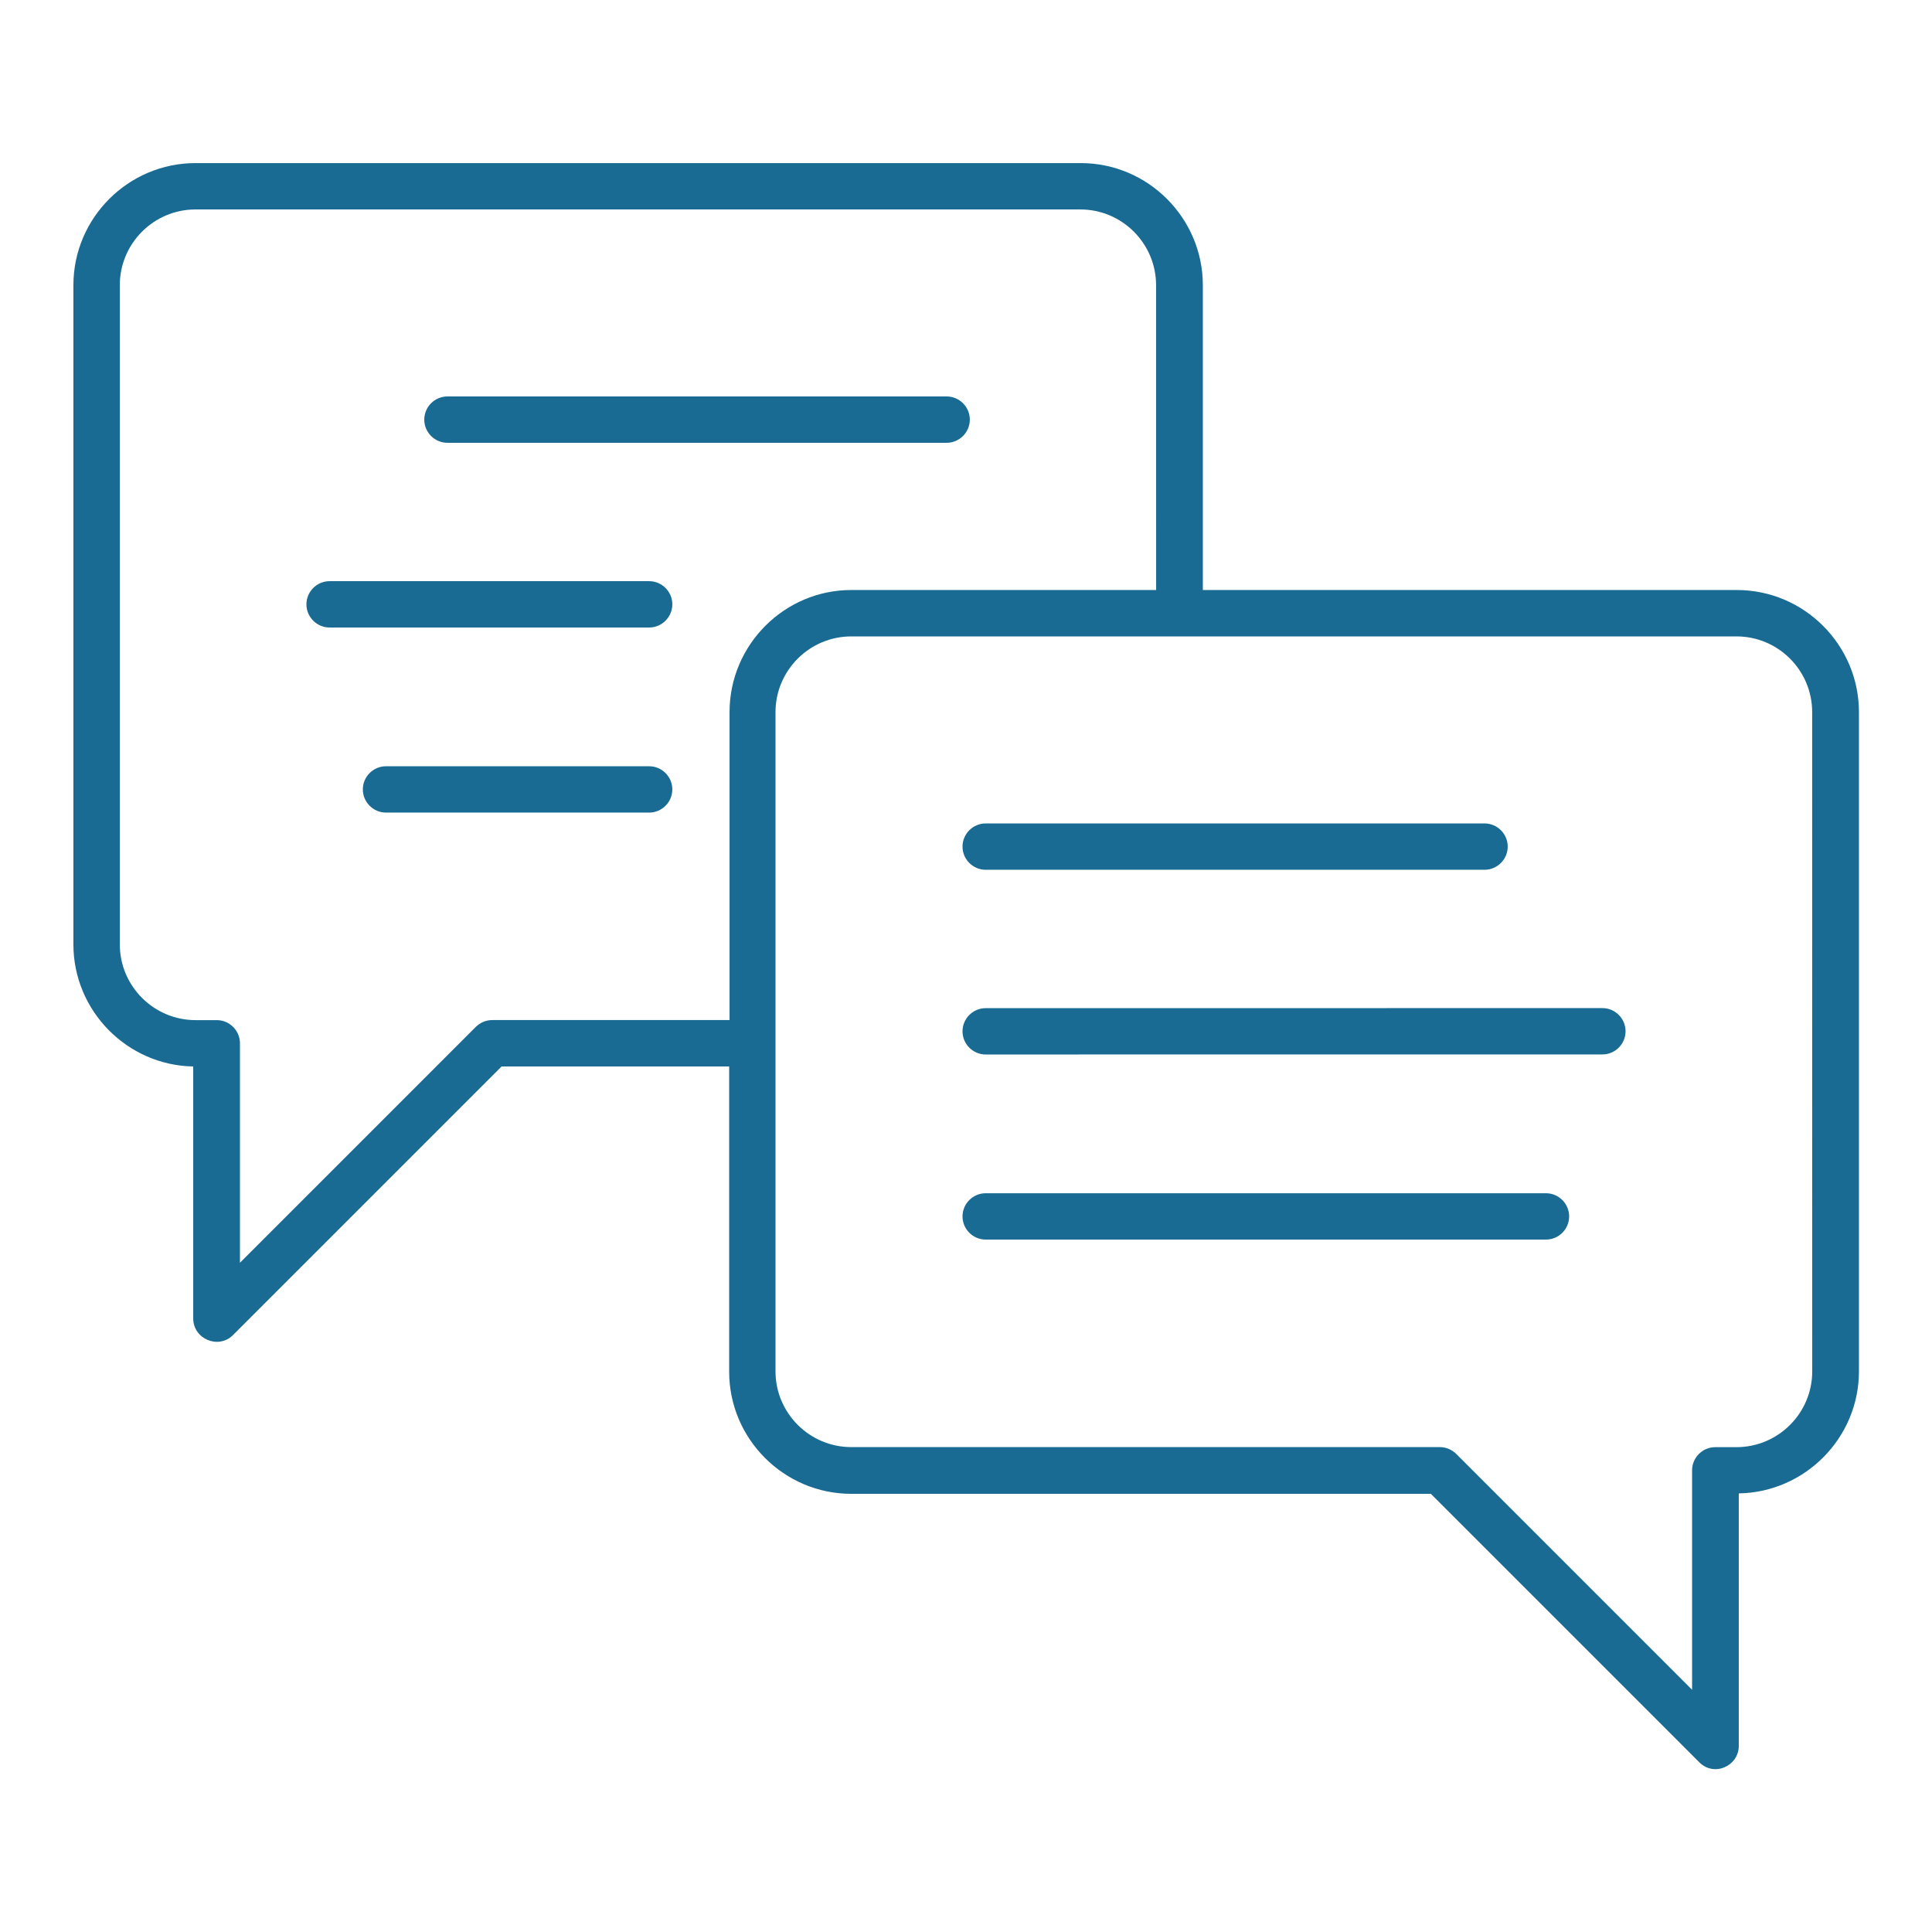 ﻿<?xml version="1.0" encoding="UTF-8"?>
<svg width="50" height="50" version="1.1" viewBox="0 0 128 128" xmlns="http://www.w3.org/2000/svg">
 <path d="m98.355 54.555c0.844 0 1.535 0.691 1.535 1.535s-0.691 1.535-1.535 1.535h-33.051c-0.844 0-1.535-0.691-1.535-1.535s0.691-1.535 1.535-1.535zm4.07 24.5c0.844 0 1.535 0.691 1.535 1.535s-0.691 1.535-1.535 1.535h-37.121c-0.844 0-1.535-0.691-1.535-1.535s0.691-1.535 1.535-1.535zm3.738-12.266c0.844 0 1.535 0.691 1.535 1.535s-0.691 1.535-1.535 1.535l-40.859 0.004c-0.844 0-1.535-0.691-1.535-1.535s0.691-1.535 1.535-1.535zm8.883-24.625h-58.648c-2.766 0-5.019 2.254-5.019 5.019v43.672c0 2.766 2.254 5.019 5.019 5.019h38.988c0.434 0 0.82 0.18 1.102 0.461l15.617 15.617v-14.539c0-0.844 0.691-1.535 1.535-1.535h1.406c2.766 0 5.019-2.254 5.019-5.019l-0.004-43.68c0-2.766-2.25-5.016-5.016-5.016zm-58.648-3.074h20.199l-0.004-20.195c0-2.766-2.254-5.019-5.019-5.019h-58.621c-2.766 0-5.016 2.254-5.016 5.019v43.672c0 2.766 2.254 5.019 5.019 5.019h1.406c0.844 0 1.535 0.691 1.535 1.535v14.539l15.617-15.617c0.281-0.281 0.664-0.461 1.102-0.461h15.719v-20.402c-0.004-4.453 3.633-8.09 8.062-8.09zm23.293 0h35.379c4.453 0 8.09 3.637 8.09 8.09v43.672c0 4.402-3.559 8.012-7.961 8.09v16.719c0 1.355-1.637 2.074-2.609 1.102l-17.793-17.793h-38.398c-4.453 0-8.09-3.637-8.09-8.09v-20.223h-15.078l-17.793 17.793c-0.973 0.973-2.637 0.258-2.637-1.102v-16.691c-4.379-0.078-7.938-3.688-7.938-8.09v-43.672c0-4.453 3.637-8.09 8.09-8.09h58.648c4.453 0 8.09 3.637 8.09 8.09zm-50.047-9.754c-0.844 0-1.535-0.691-1.535-1.535s0.691-1.535 1.535-1.535h33.074c0.844 0 1.535 0.691 1.535 1.535s-0.691 1.535-1.535 1.535zm-4.07 24.5c-0.844 0-1.535-0.691-1.535-1.535s0.691-1.535 1.535-1.535h17.434c0.844 0 1.535 0.691 1.535 1.535s-0.691 1.535-1.535 1.535zm-3.738-12.262c-0.844 0-1.535-0.691-1.535-1.535s0.691-1.535 1.535-1.535h21.172c0.844 0 1.535 0.691 1.535 1.535s-0.691 1.535-1.535 1.535z" fill="#196b93"/>
</svg>

